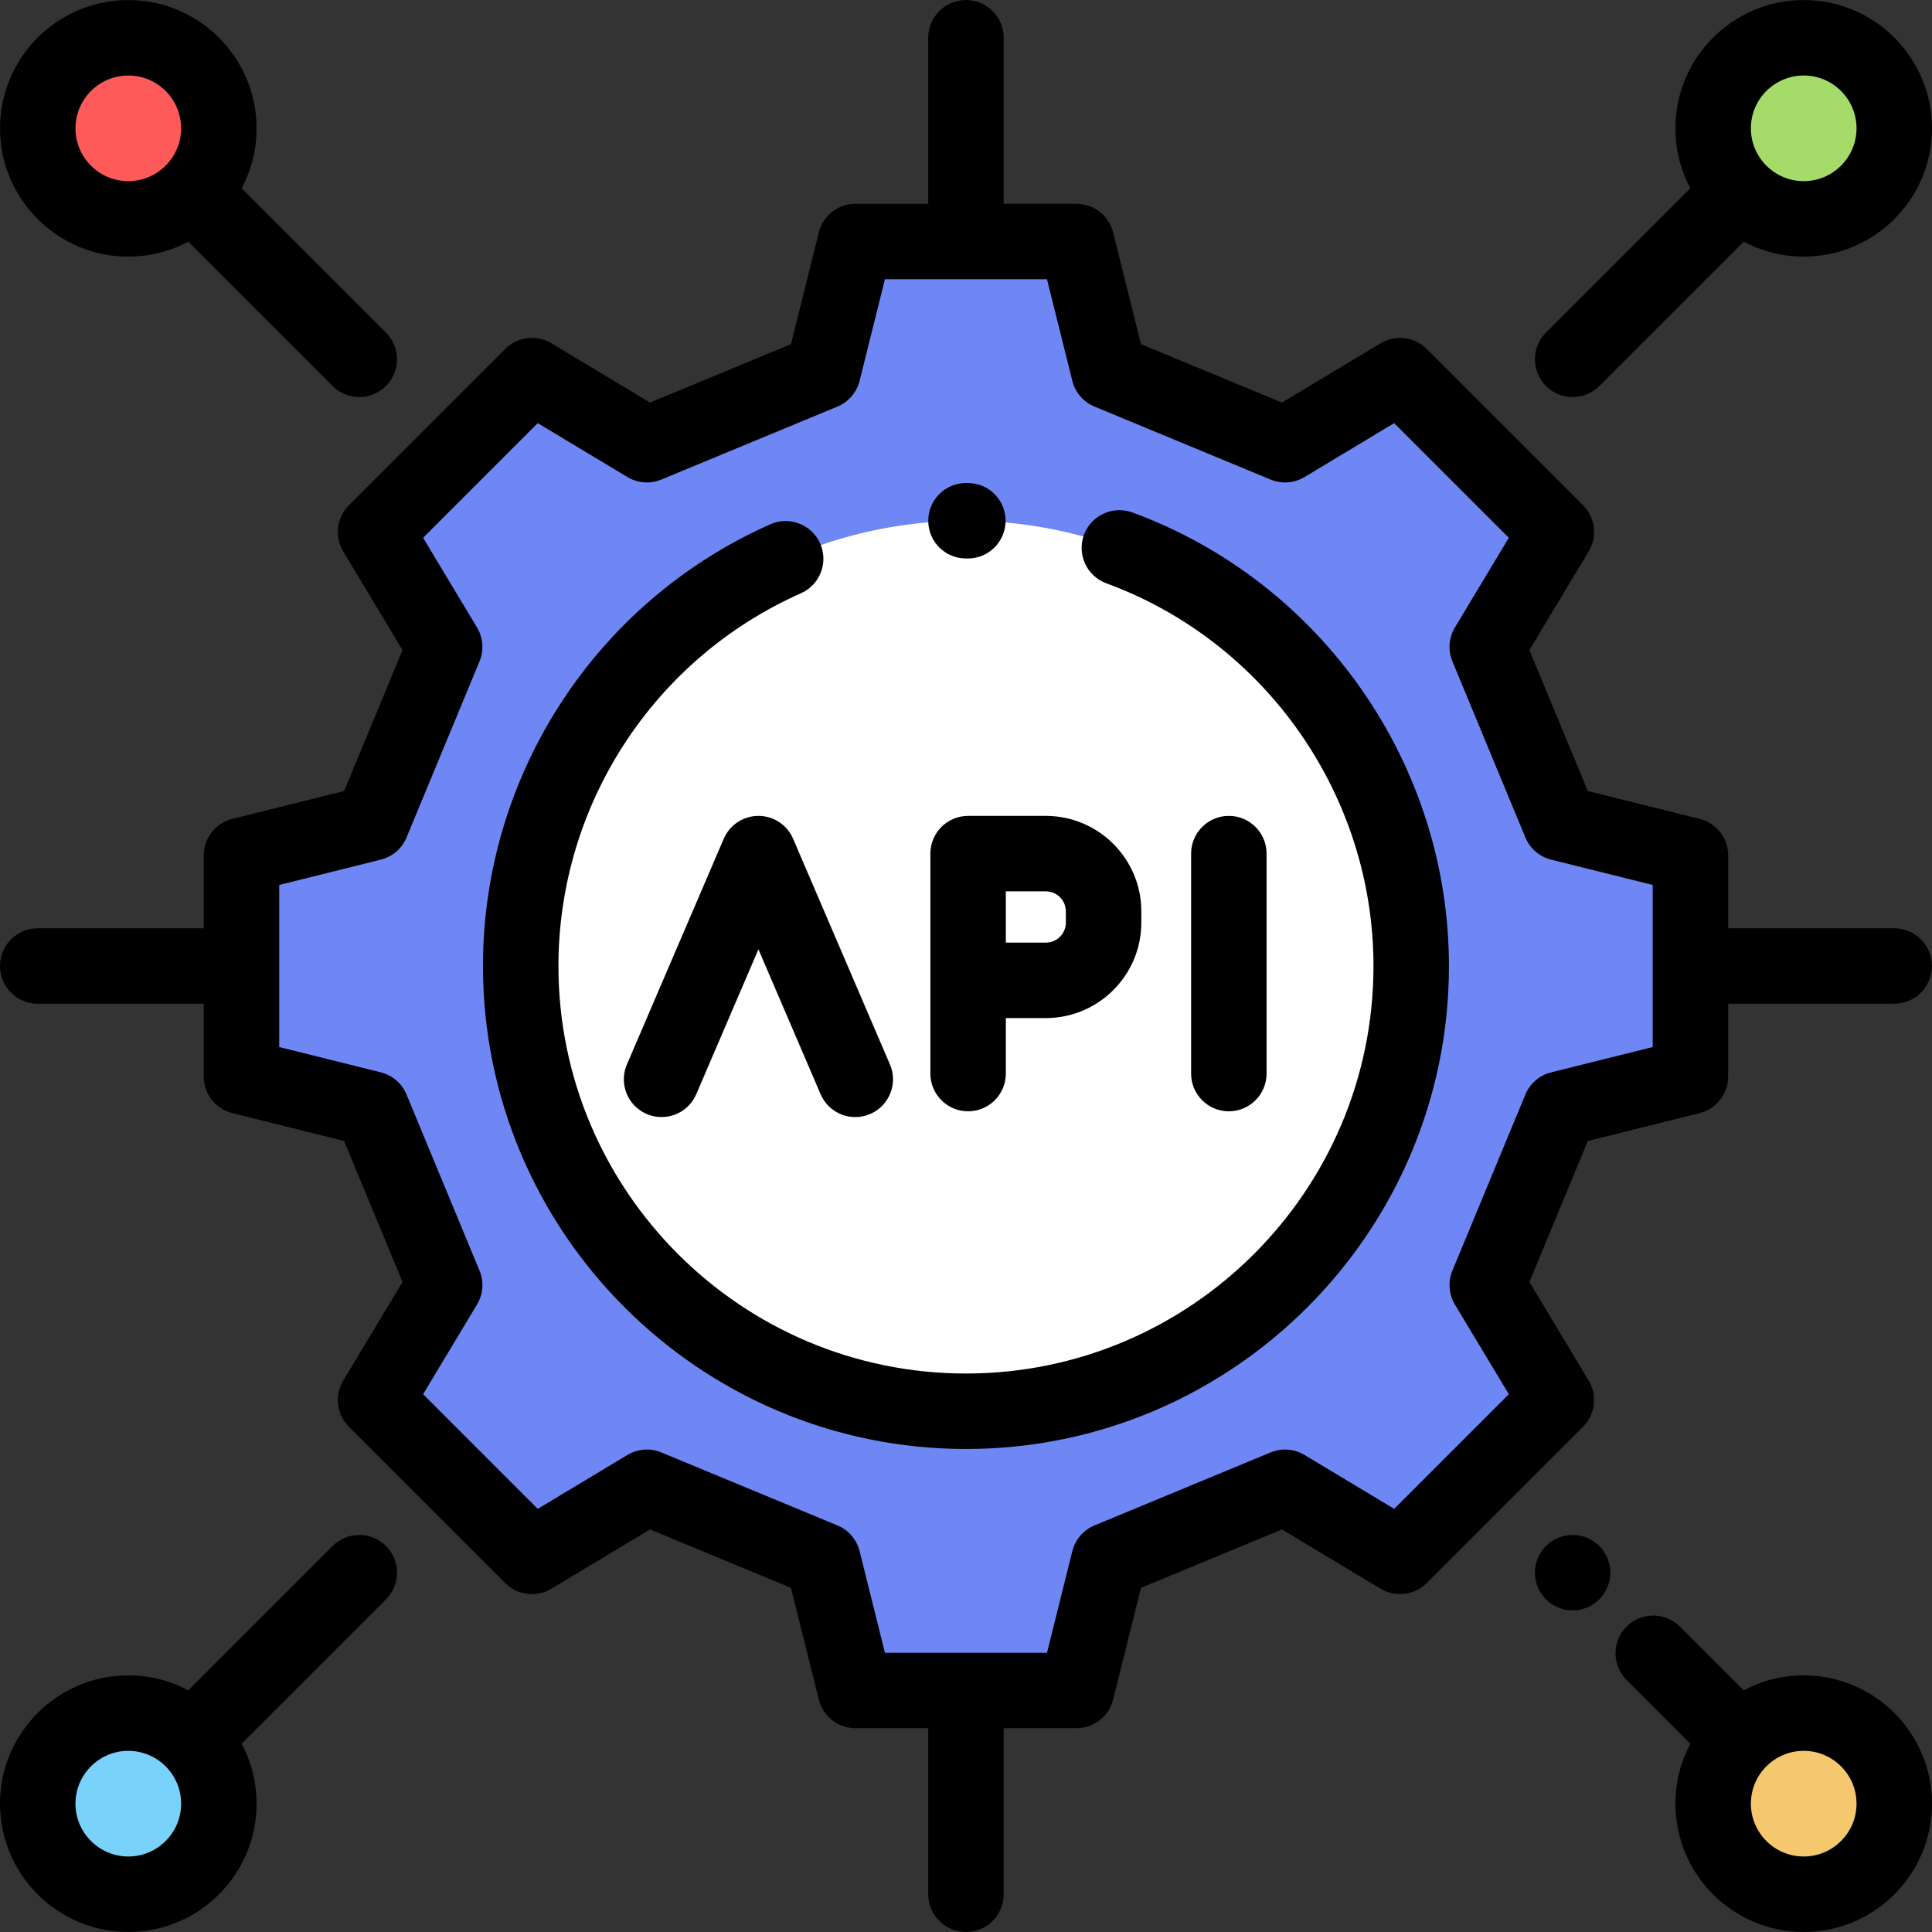 <svg xmlns="http://www.w3.org/2000/svg" xmlns:xlink="http://www.w3.org/1999/xlink" id="Capa_1" x="0px" y="0px" viewBox="0 0 512 512" style="enable-background:new 0 0 512 512;" xml:space="preserve">
<rect x="0" y="0" width="512" height="512" fill="#333333" stroke="none"/>
<circle style="fill:#78D2FA;" cx="33.999" cy="477.991" r="23.999"></circle>
<circle style="fill:#F5C86E;" cx="478.001" cy="477.991" r="23.999"></circle>
<circle style="fill:#FF5A5A;" cx="33.999" cy="34.009" r="23.999"></circle>
<circle style="fill:#A5DC69;" cx="478.001" cy="34.009" r="23.999"></circle>
<polygon style="fill:#6E87F5;" points="140.964,99.54 171.428,117.853 218.102,98.51 226.698,64.007 285.282,64.007 293.878,98.51   340.552,117.853 371.016,99.54 412.449,140.974 394.137,171.438 413.48,218.112 447.982,226.708 447.982,285.292 413.48,293.887   394.137,340.562 412.449,371.025 371.016,412.459 340.552,394.147 293.878,413.49 285.282,447.992 226.698,447.992 218.102,413.49   171.428,394.147 140.964,412.459 99.531,371.025 117.843,340.562 98.5,293.887 63.997,285.292 63.997,226.708 98.5,218.112   117.843,171.438 99.531,140.974 "></polygon>
<circle style="fill:#FFFFFF;" cx="255.99" cy="256" r="117.995"></circle>
<path d="M421.02,365.874l-15.714-26.142l15.482-37.36l29.612-7.378c4.456-1.109,7.583-5.111,7.583-9.703V266h43.998  c5.523,0,10-4.478,10-10c0-5.523-4.477-10-10-10h-43.998v-19.292c0-4.592-3.127-8.593-7.583-9.704l-29.612-7.377l-15.482-37.36  l15.714-26.142c2.366-3.935,1.747-8.976-1.5-12.223l-41.434-41.434c-3.248-3.247-8.289-3.865-12.223-1.5l-26.142,15.714  l-37.36-15.482l-7.377-29.612c-1.11-4.456-5.112-7.583-9.704-7.583H265.99V10.009c0-5.523-4.477-10-10-10s-10,4.477-10,10v43.998  h-19.292c-4.592,0-8.593,3.127-9.704,7.583l-7.377,29.612l-37.36,15.482l-26.142-15.714c-3.937-2.366-8.976-1.748-12.223,1.5  l-41.434,41.434c-3.247,3.247-3.865,8.288-1.5,12.223l15.714,26.142l-15.482,37.36l-29.612,7.377  c-4.456,1.11-7.583,5.112-7.583,9.704V246H10c-5.523,0-10,4.477-10,10c0,5.522,4.477,10,10,10h43.998v19.292  c0,4.592,3.127,8.594,7.583,9.703l29.612,7.378l15.482,37.36L90.96,365.874c-2.366,3.936-1.747,8.977,1.5,12.224l41.434,41.434  c3.247,3.246,8.288,3.864,12.224,1.499l26.141-15.714l37.36,15.482l7.377,29.611c1.11,4.456,5.112,7.583,9.704,7.583h19.291v43.998  c0,5.522,4.477,10,10,10c5.523,0,10-4.478,10-10v-43.998h19.292c4.592,0,8.593-3.127,9.704-7.583l7.377-29.611l37.36-15.482  l26.141,15.714c3.936,2.365,8.976,1.747,12.224-1.499l41.434-41.434C422.766,374.85,423.385,369.809,421.02,365.874z   M385.567,345.714l14.286,23.766l-30.383,30.384l-23.766-14.286c-2.719-1.635-6.051-1.883-8.981-0.668l-46.674,19.343  c-2.929,1.214-5.108,3.744-5.875,6.821l-6.707,26.92h-42.956l-6.707-26.92c-0.767-3.077-2.946-5.607-5.875-6.821l-46.674-19.343  c-2.93-1.215-6.262-0.967-8.981,0.668l-23.766,14.286l-30.383-30.384l14.286-23.766c1.634-2.719,1.881-6.051,0.667-8.98  l-19.342-46.674c-1.214-2.929-3.745-5.108-6.821-5.875l-26.92-6.708v-42.956l26.921-6.707c3.076-0.767,5.607-2.946,6.821-5.875  l19.342-46.674c1.214-2.93,0.966-6.262-0.667-8.98l-14.286-23.766l30.383-30.383l23.766,14.286c2.718,1.634,6.05,1.882,8.98,0.667  l46.674-19.342c2.929-1.214,5.108-3.745,5.875-6.821l6.707-26.921h42.956l6.707,26.921c0.767,3.076,2.946,5.607,5.875,6.821  l46.674,19.342c2.931,1.214,6.262,0.966,8.98-0.667l23.766-14.286l30.383,30.383l-14.286,23.766c-1.634,2.718-1.881,6.05-0.667,8.98  l19.342,46.674c1.214,2.929,3.745,5.108,6.821,5.875l26.921,6.707v42.956l-26.921,6.708c-3.076,0.767-5.607,2.946-6.821,5.875  l-19.342,46.674C383.685,339.664,383.933,342.996,385.567,345.714z"></path>
<path d="M300.089,135.808c-5.184-1.9-10.93,0.758-12.832,5.942c-1.903,5.185,0.758,10.93,5.942,12.833  c42.34,15.539,70.787,56.296,70.787,101.418c0,59.55-48.447,107.996-107.996,107.996S147.994,315.55,147.994,256  c0-42.696,25.228-81.47,64.269-98.78c5.049-2.238,7.327-8.146,5.088-13.195c-2.238-5.048-8.147-7.327-13.194-5.088  c-46.266,20.513-76.162,66.463-76.162,117.062c0,70.576,57.418,127.995,127.995,127.995S383.985,326.576,383.985,256  C383.985,202.526,350.269,154.224,300.089,135.808z"></path>
<path d="M255.99,148.004l0.471,0.001c0.01,0,0.02,0,0.03,0c5.509,0,9.983-4.458,10-9.971c0.016-5.523-4.448-10.013-9.971-10.029  l-0.53-0.001c-5.523,0-10,4.477-10,10S250.467,148.004,255.99,148.004z"></path>
<path d="M335.654,284.505V226.22c0-5.523-4.477-10-10-10s-10,4.477-10,10v58.285c0,5.522,4.477,10,10,10  S335.654,290.027,335.654,284.505z"></path>
<path d="M246.558,226.22v19.938V259.8v24.705c0,5.522,4.477,10,10,10c5.523,0,10-4.478,10-10v-14.705h10.603  c13.95,0,25.3-11.351,25.3-25.3v-2.979c0-13.95-11.35-25.3-25.3-25.3h-20.602C251.035,216.221,246.558,220.697,246.558,226.22z   M266.558,236.22h10.603c2.923,0,5.301,2.378,5.301,5.301v2.979c0,2.923-2.378,5.301-5.301,5.301h-10.603v-3.642V236.22z"></path>
<path d="M200.992,216.221c-3.999,0-7.613,2.382-9.19,6.057l-25.666,59.814c-2.178,5.075,0.171,10.955,5.247,13.132  c5.076,2.177,10.955-0.171,13.132-5.246l16.476-38.398l16.477,38.398c1.626,3.79,5.316,6.06,9.194,6.06  c1.315,0,2.653-0.262,3.938-0.813c5.075-2.178,7.424-8.058,5.246-13.132l-25.666-59.814  C208.605,218.602,204.991,216.221,200.992,216.221z"></path>
<path d="M416.768,105.222c2.559,0,5.119-0.976,7.071-2.929l38.251-38.252c4.751,2.527,10.166,3.966,15.911,3.966  c18.747,0,33.999-15.251,33.999-33.999S496.749,0.01,478.001,0.01s-33.999,15.251-33.999,33.999c0,5.736,1.433,11.141,3.952,15.884  l-38.259,38.258c-3.905,3.905-3.905,10.237,0,14.142C411.649,104.246,414.209,105.222,416.768,105.222z M478.001,20.009  c7.72,0,13.999,6.28,13.999,13.999s-6.28,13.999-13.999,13.999c-7.72,0-13.999-6.28-13.999-13.999S470.282,20.009,478.001,20.009z"></path>
<path d="M88.142,409.706l-38.244,38.246c-4.748-2.523-10.158-3.959-15.898-3.959C15.251,443.993,0,459.244,0,477.991  s15.251,33.999,33.999,33.999s33.999-15.251,33.999-33.999c0-5.741-1.436-11.151-3.959-15.898l38.245-38.246  c3.905-3.905,3.905-10.237,0-14.142C98.378,405.802,92.046,405.802,88.142,409.706z M33.999,491.991  c-7.72,0-13.999-6.28-13.999-13.999s6.28-13.999,13.999-13.999s13.999,6.28,13.999,13.999S41.718,491.991,33.999,491.991z"></path>
<path d="M416.764,406.774c-2.63,0-5.21,1.069-7.07,2.93c-1.86,1.859-2.93,4.439-2.93,7.07c0,2.63,1.07,5.21,2.93,7.069  c1.86,1.86,4.44,2.931,7.07,2.931c2.64,0,5.21-1.07,7.08-2.931c1.86-1.859,2.92-4.43,2.92-7.069c0-2.631-1.06-5.211-2.92-7.07  C421.973,407.844,419.394,406.774,416.764,406.774z"></path>
<path d="M478.001,443.993c-5.746,0-11.161,1.438-15.911,3.966l-16.894-16.894c-3.905-3.903-10.237-3.904-14.141,0  c-3.905,3.905-3.906,10.237,0,14.142l16.9,16.901c-2.518,4.745-3.952,10.15-3.952,15.884c0,18.747,15.251,33.999,33.999,33.999  S512,496.74,512,477.992S496.749,443.993,478.001,443.993z M478.001,491.991c-7.72,0-13.999-6.28-13.999-13.999  s6.28-13.999,13.999-13.999c7.72,0,13.999,6.28,13.999,13.999S485.721,491.991,478.001,491.991z"></path>
<path d="M33.999,68.007c5.741,0,11.151-1.436,15.898-3.959l38.245,38.244c1.953,1.953,4.512,2.929,7.071,2.929  s5.119-0.976,7.071-2.929c3.905-3.905,3.905-10.237,0-14.142L64.038,49.907c2.523-4.748,3.959-10.158,3.959-15.898  c0-18.747-15.251-33.999-33.999-33.999S0,15.261,0,34.009S15.251,68.007,33.999,68.007z M33.999,20.009  c7.72,0,13.999,6.28,13.999,13.999s-6.28,13.999-13.999,13.999s-13.999-6.28-13.999-13.999S26.279,20.009,33.999,20.009z"></path>
<g>
</g>
<g>
</g>
<g>
</g>
<g>
</g>
<g>
</g>
<g>
</g>
<g>
</g>
<g>
</g>
<g>
</g>
<g>
</g>
<g>
</g>
<g>
</g>
<g>
</g>
<g>
</g>
<g>
</g>
</svg>